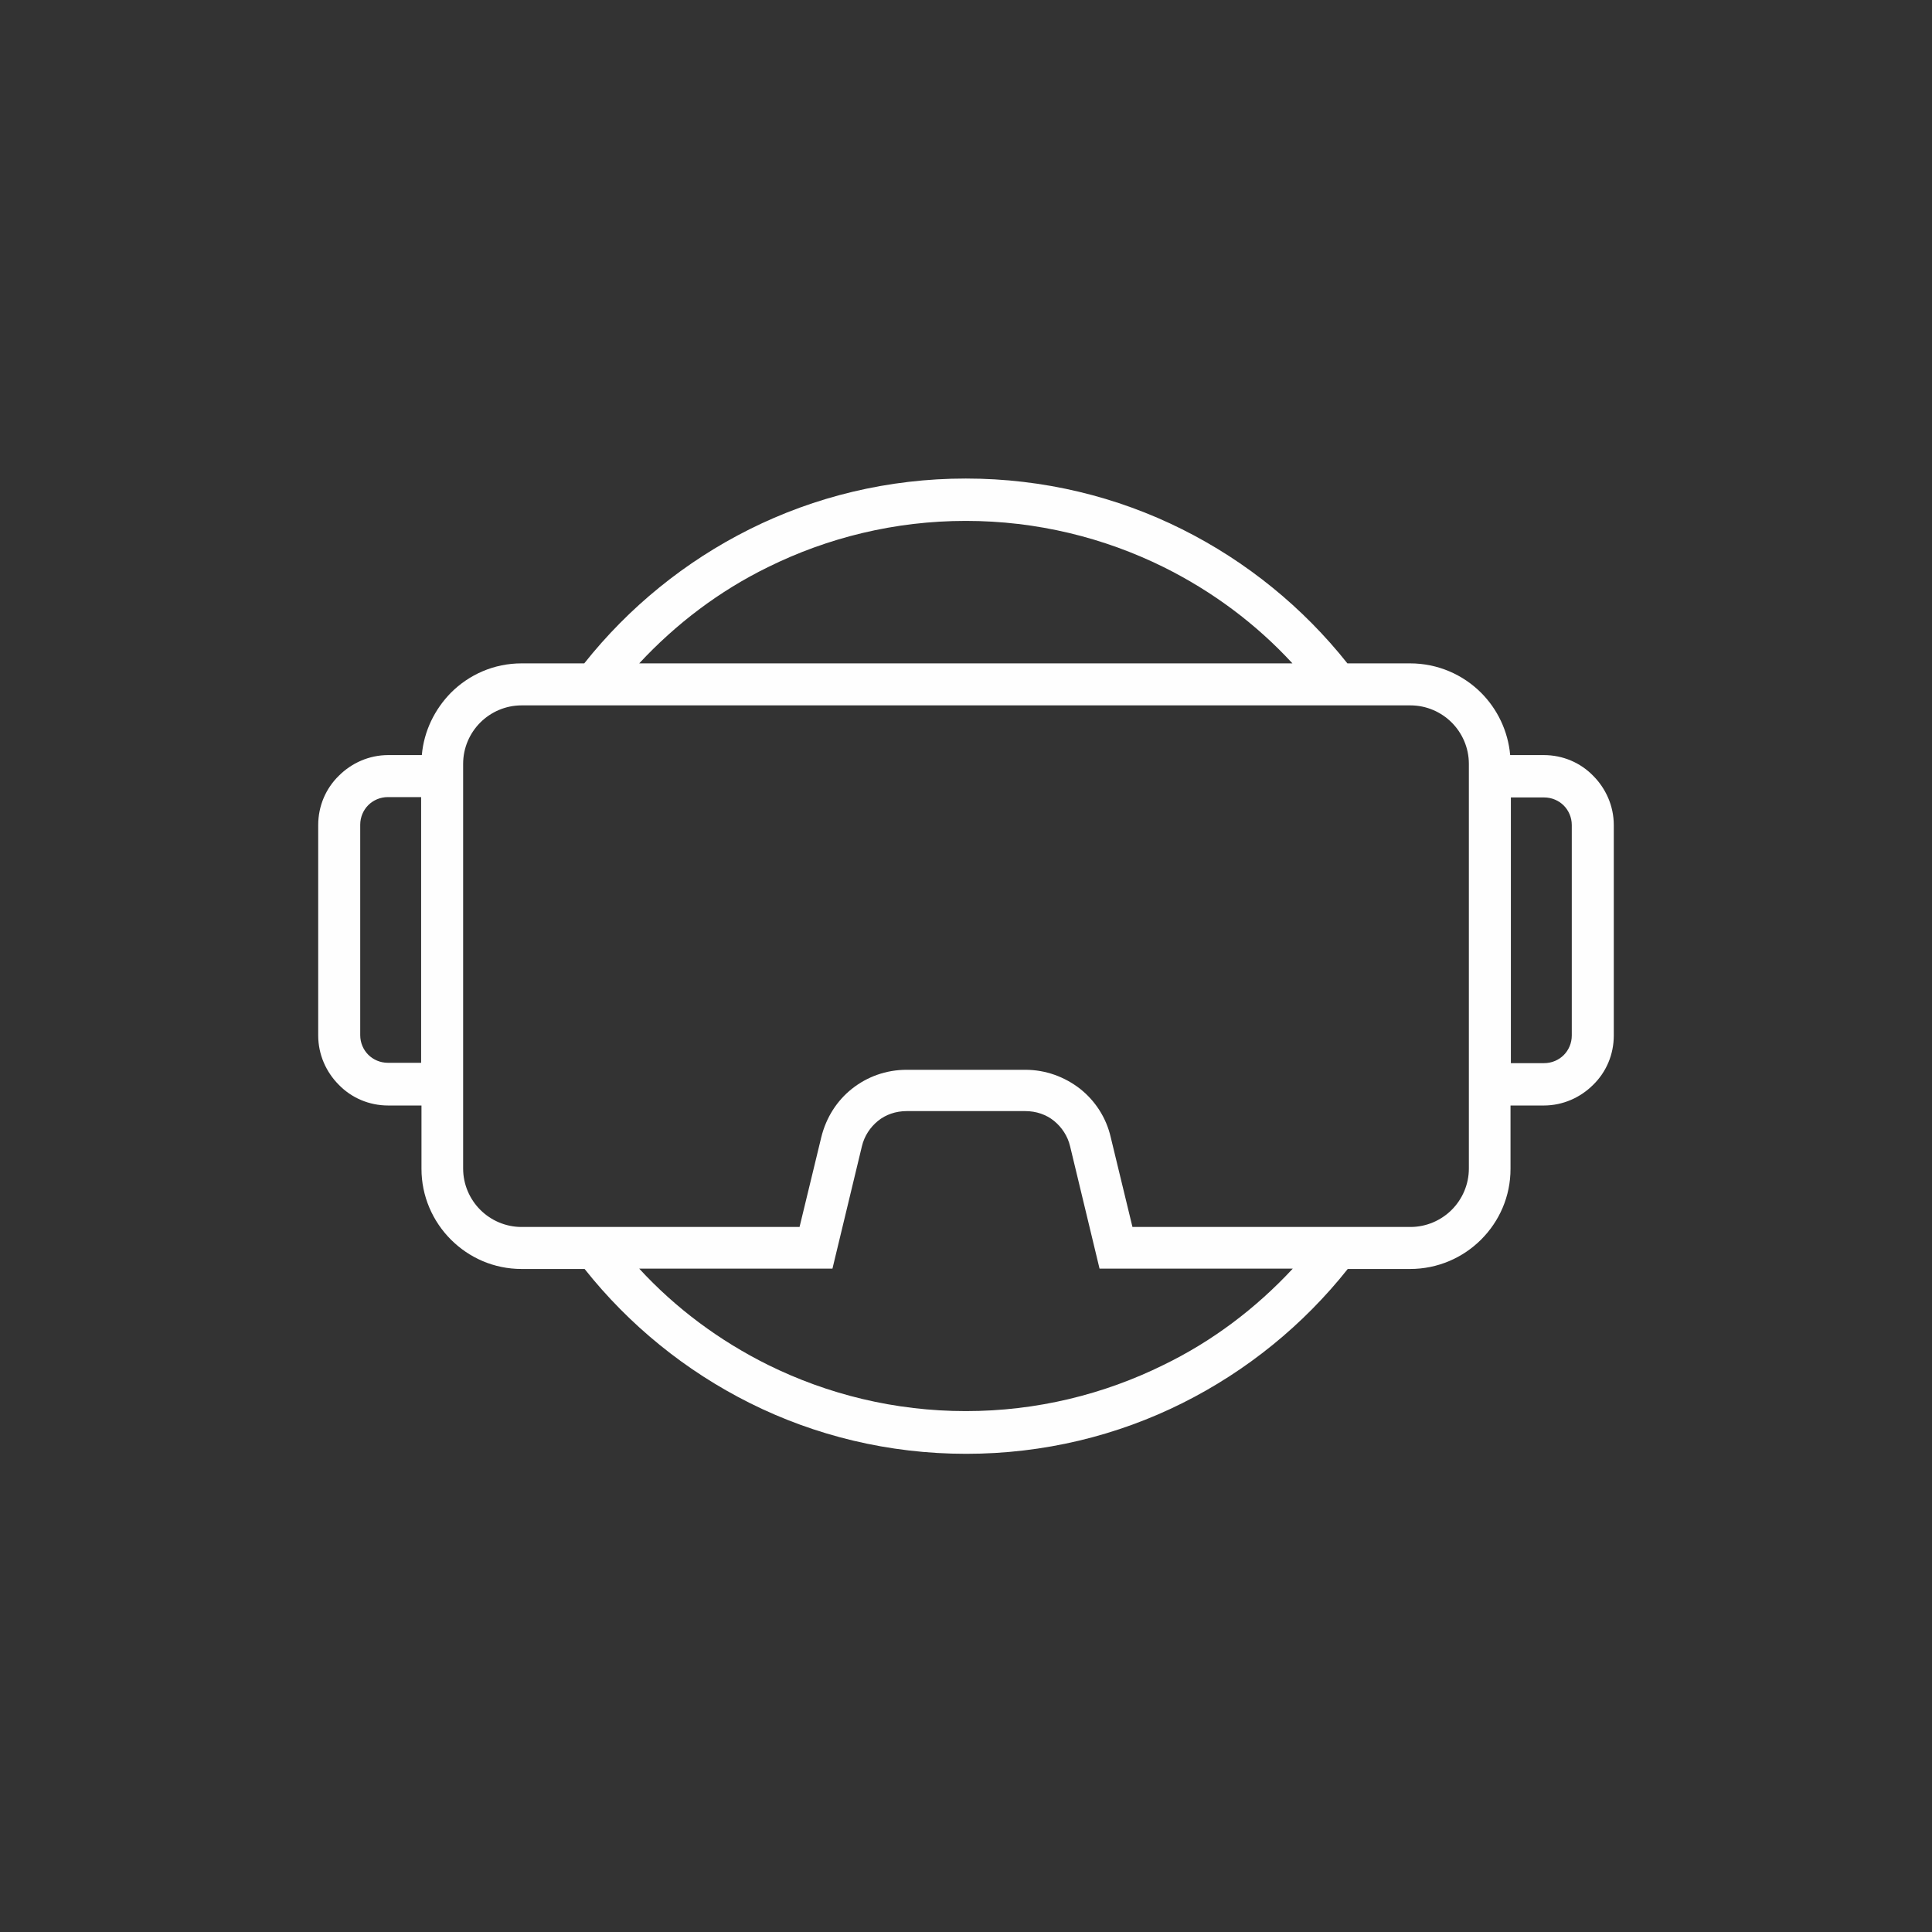 <svg xmlns="http://www.w3.org/2000/svg" xmlns:xlink="http://www.w3.org/1999/xlink" id="Layer_1" x="0px" y="0px" viewBox="0 0 55.19 55.19" style="enable-background:new 0 0 55.19 55.19;" xml:space="preserve"><rect x="0" y="0" width="55.19" height="55.19" fill="#333333" stroke="none"/> <style type="text/css"> .st0{fill:#FEFEFE;} </style> <path class="st0" d="M12.03,30.37v-7.6h-0.95c-0.22,0-0.42,0.09-0.56,0.23c-0.14,0.14-0.23,0.34-0.23,0.56v6.01 c0,0.22,0.09,0.42,0.23,0.56c0.14,0.14,0.34,0.23,0.56,0.23H12.03z M36.93,36.24h-5.52l-0.84-3.49c-0.07-0.3-0.24-0.55-0.46-0.73 c-0.22-0.18-0.51-0.28-0.82-0.28H25.9c-0.31,0-0.6,0.1-0.82,0.28c-0.22,0.18-0.39,0.43-0.46,0.73l-0.84,3.49h-5.52 c1.04,1.13,2.29,2.06,3.68,2.75c1.7,0.84,3.62,1.32,5.65,1.32c2.03,0,3.95-0.48,5.65-1.32C34.64,38.31,35.88,37.37,36.93,36.24z M43.16,22.77v7.6h0.95c0.22,0,0.42-0.09,0.56-0.23c0.14-0.14,0.23-0.34,0.23-0.56v-6.01c0-0.22-0.09-0.42-0.23-0.56 c-0.14-0.14-0.34-0.23-0.56-0.23H43.16z M40.29,20.15H14.9c-0.46,0-0.88,0.19-1.18,0.49c-0.3,0.3-0.49,0.72-0.49,1.18v11.56 c0,0.46,0.19,0.88,0.49,1.18c0.3,0.3,0.72,0.49,1.18,0.49h7.94l0.62-2.56c0.14-0.57,0.45-1.05,0.88-1.39 c0.43-0.34,0.97-0.54,1.56-0.54h3.39c0.58,0,1.12,0.2,1.56,0.54c0.43,0.34,0.75,0.82,0.88,1.39l0.62,2.56h7.94 c0.46,0,0.88-0.19,1.18-0.49c0.3-0.3,0.49-0.72,0.49-1.18V21.82c0-0.46-0.19-0.88-0.49-1.18C41.17,20.34,40.75,20.15,40.29,20.15z M18.26,18.95h18.66c-1.04-1.13-2.29-2.06-3.68-2.75c-1.7-0.84-3.62-1.32-5.65-1.32c-2.03,0-3.95,0.48-5.65,1.32 C20.55,16.88,19.31,17.82,18.26,18.95z M14.9,18.95h1.79c1.27-1.6,2.88-2.91,4.72-3.83c1.86-0.93,3.96-1.45,6.18-1.45 c2.22,0,4.32,0.52,6.18,1.45c1.84,0.92,3.45,2.23,4.72,3.83h1.79c0.79,0,1.51,0.32,2.03,0.84c0.46,0.46,0.77,1.09,0.83,1.78h0.96 c0.55,0,1.05,0.22,1.41,0.59c0.36,0.36,0.59,0.86,0.59,1.41v6.01c0,0.55-0.22,1.05-0.59,1.41c-0.36,0.36-0.86,0.59-1.41,0.59h-0.95 v1.81c0,0.79-0.32,1.5-0.84,2.02c-0.52,0.52-1.24,0.84-2.03,0.84H38.5c-1.27,1.6-2.88,2.91-4.72,3.83 c-1.86,0.93-3.96,1.45-6.18,1.45c-2.22,0-4.32-0.52-6.18-1.45c-1.84-0.92-3.45-2.23-4.72-3.83H14.9c-0.79,0-1.5-0.32-2.02-0.84l0,0 c-0.52-0.52-0.84-1.24-0.84-2.02v-1.81h-0.95c-0.55,0-1.05-0.22-1.41-0.59c-0.36-0.36-0.59-0.86-0.59-1.41v-6.01 c0-0.55,0.22-1.05,0.59-1.41c0.36-0.36,0.86-0.59,1.41-0.59h0.96c0.06-0.69,0.37-1.31,0.83-1.78C13.4,19.27,14.11,18.95,14.9,18.95z "></path> </svg>